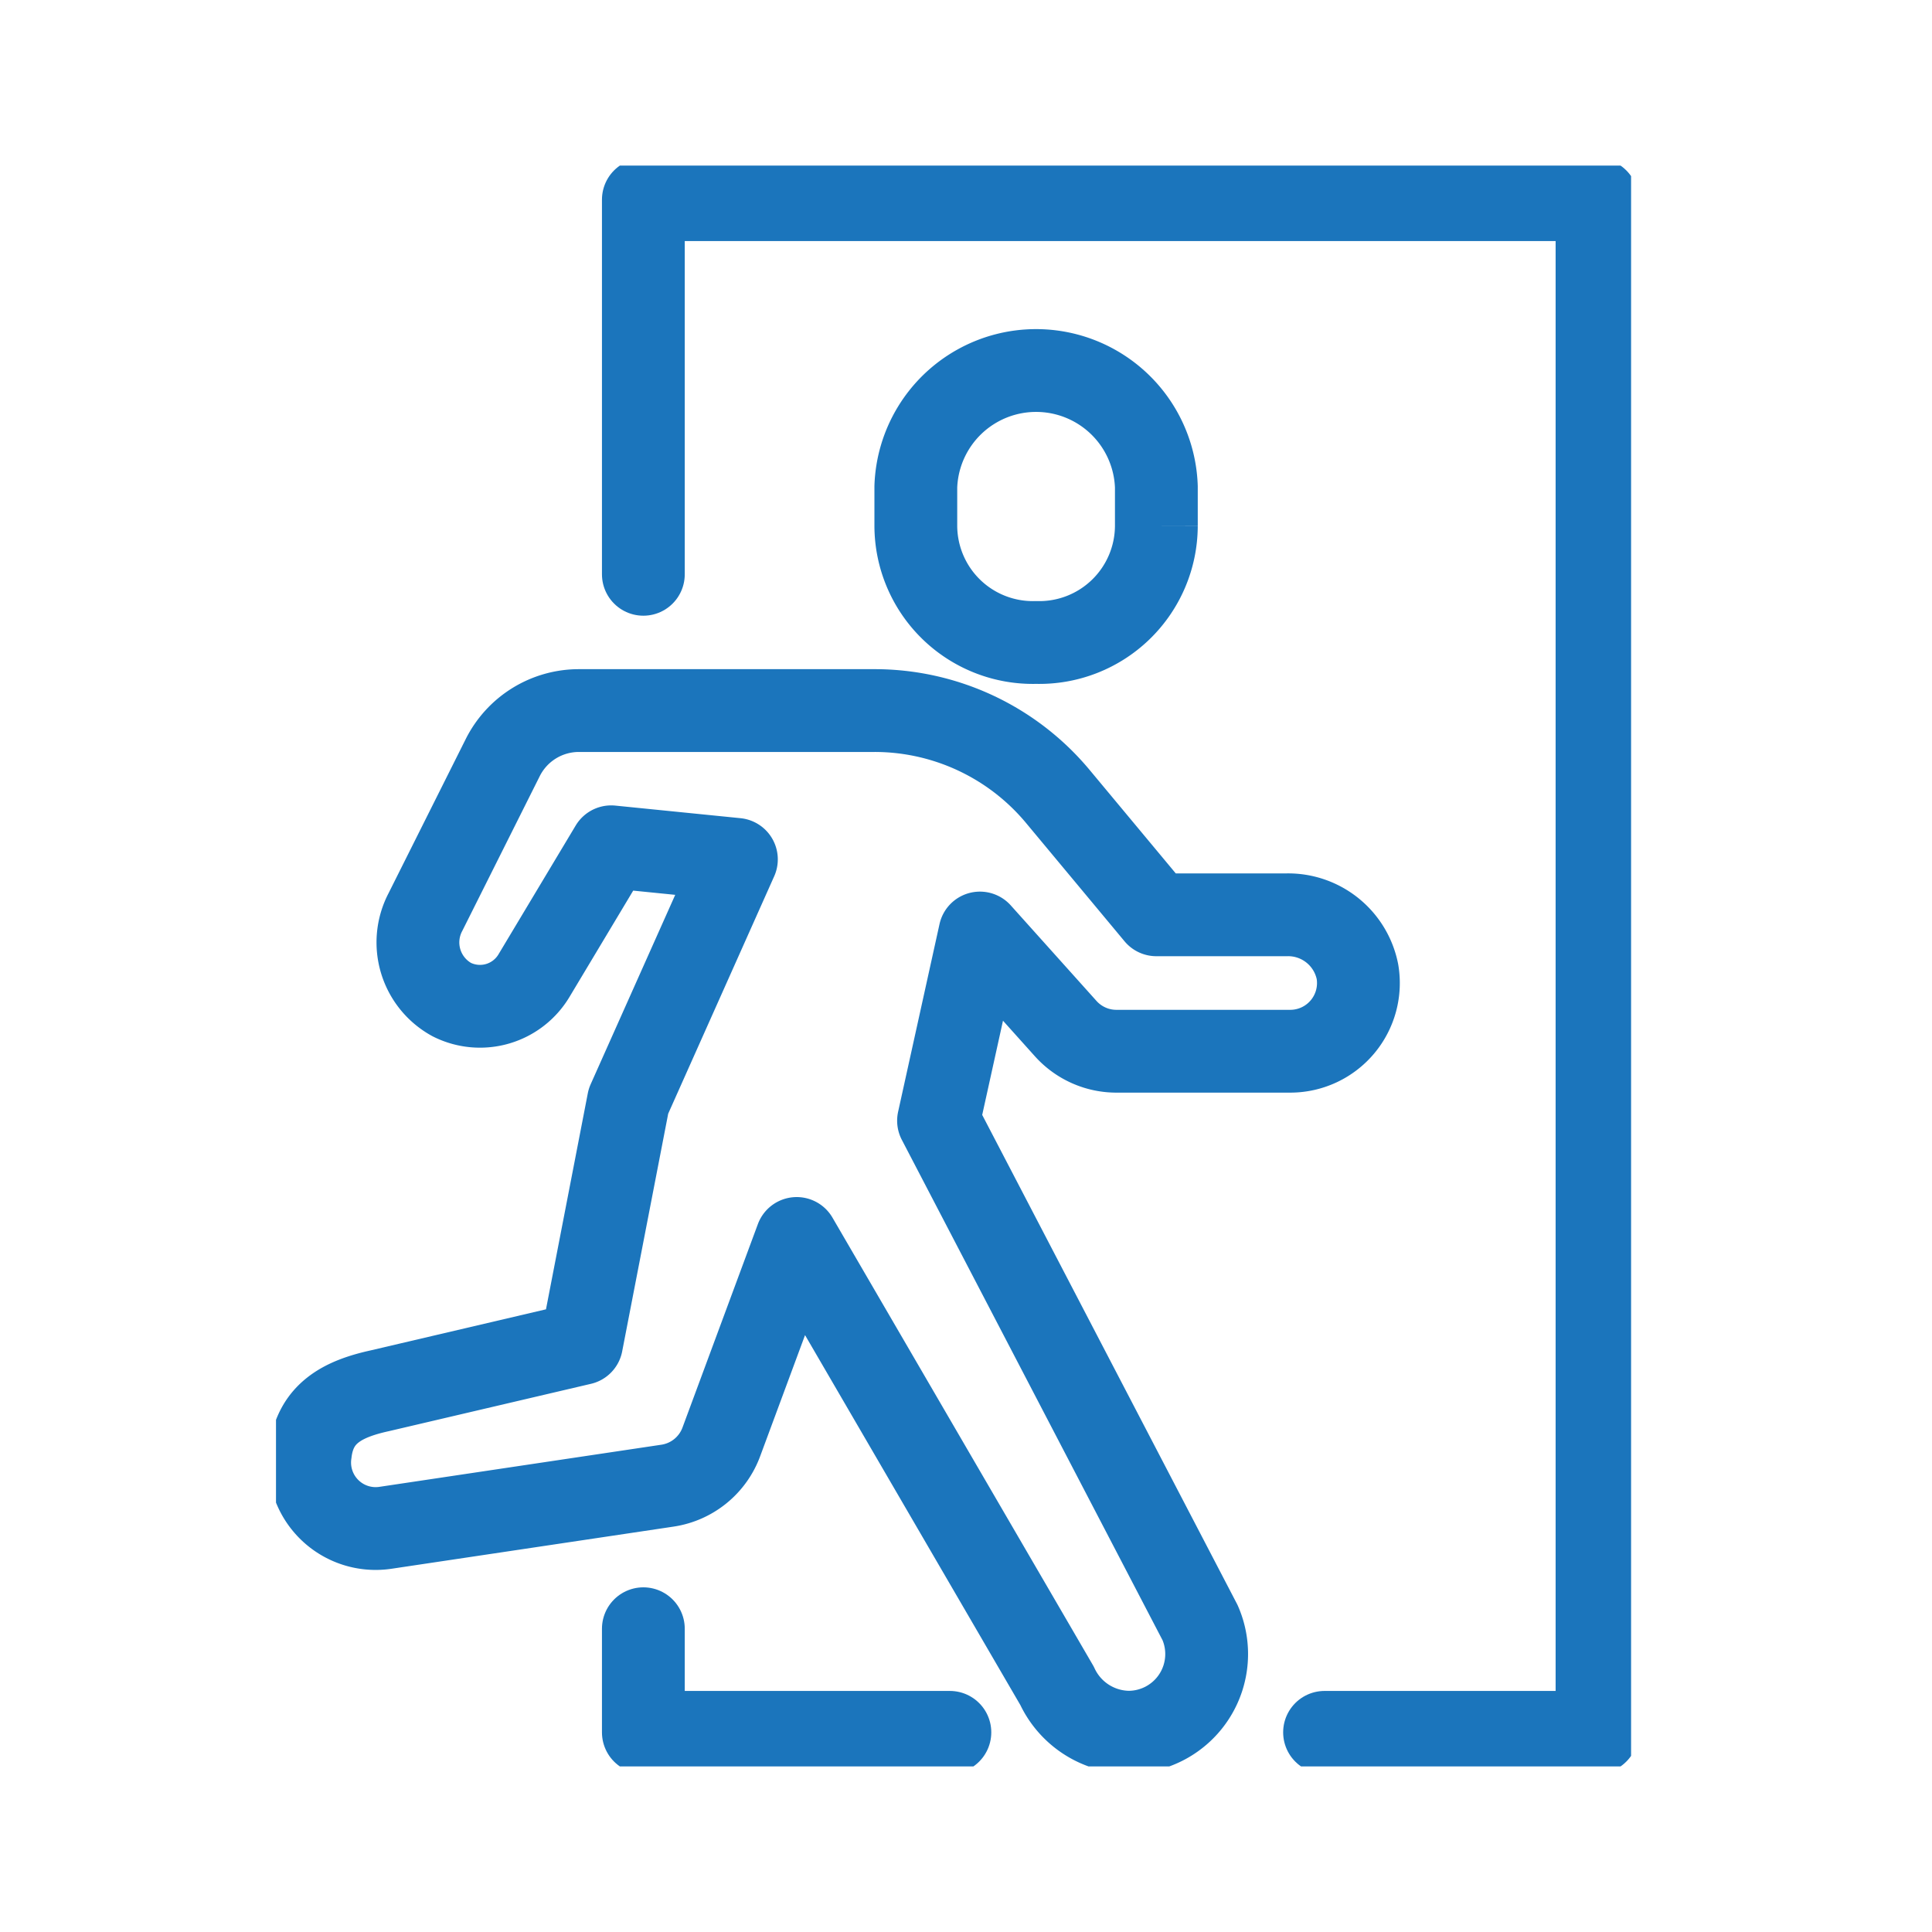 <svg xmlns="http://www.w3.org/2000/svg" xmlns:xlink="http://www.w3.org/1999/xlink" width="70" height="70" viewBox="0 0 70 70">
  <defs>
    <clipPath id="clip-path">
      <rect id="Rectangle_34064" data-name="Rectangle 34064" width="49.097" height="58" fill="none" stroke="#1b75bc" stroke-width="3"/>
    </clipPath>
    <clipPath id="clip-emergency-and-exit-lighting">
      <rect width="70" height="70"/>
    </clipPath>
  </defs>
  <g id="emergency-and-exit-lighting" clip-path="url(#clip-emergency-and-exit-lighting)">
    <g id="Group_15378" data-name="Group 15378" transform="translate(10 6)">
      <g id="Group_15377" data-name="Group 15377" clip-path="url(#clip-path)">
        <path id="Path_20227" data-name="Path 20227" d="M154.643,57.886a4.241,4.241,0,0,1-4.358-4.231V52.245a4.36,4.36,0,0,1,8.715,0v1.411A4.241,4.241,0,0,1,154.643,57.886Z" transform="translate(-127.103 -40.608)" fill="none" stroke="#1b75bc" stroke-linecap="round" stroke-miterlimit="10" stroke-width="3"/>
        <path id="Path_20228" data-name="Path 20228" d="M43.39,135.4H38.663l-3.58-4.3A8.638,8.638,0,0,0,28.447,128H17.74a3.085,3.085,0,0,0-2.759,1.705l-2.8,5.593a2.363,2.363,0,0,0,.955,3.175,2.279,2.279,0,0,0,2.975-.865l2.8-4.672,4.536.456-3.911,8.76-1.7,8.781-7.312,1.713c-1.326.292-2.342.805-2.511,2.237a2.391,2.391,0,0,0,2.726,2.726l10.2-1.524A2.468,2.468,0,0,0,22.9,154.5l2.732-7.373,9.433,16.208a2.9,2.9,0,0,0,2.588,1.681,2.832,2.832,0,0,0,2.595-3.967L30.771,142.86l1.5-6.8,3.107,3.463a2.468,2.468,0,0,0,1.837.82h6.3a2.47,2.47,0,0,0,2.434-2.883A2.56,2.56,0,0,0,43.39,135.4Z" transform="translate(-6.766 -108.255)" fill="none" stroke="#1b75bc" stroke-linejoin="round" stroke-width="3"/>
        <path id="Path_20229" data-name="Path 20229" d="M97.391,347.421H86.285v-3.754" transform="translate(-72.975 -290.655)" fill="none" stroke="#1b75bc" stroke-linecap="round" stroke-linejoin="round" stroke-width="3"/>
        <path id="Path_20230" data-name="Path 20230" d="M86.285,21.574V8h34.553V63.532h-9.872" transform="translate(-72.975 -6.766)" fill="none" stroke="#1b75bc" stroke-linecap="round" stroke-linejoin="round" stroke-width="3"/>
      </g>
    </g>
  </g>
</svg>
